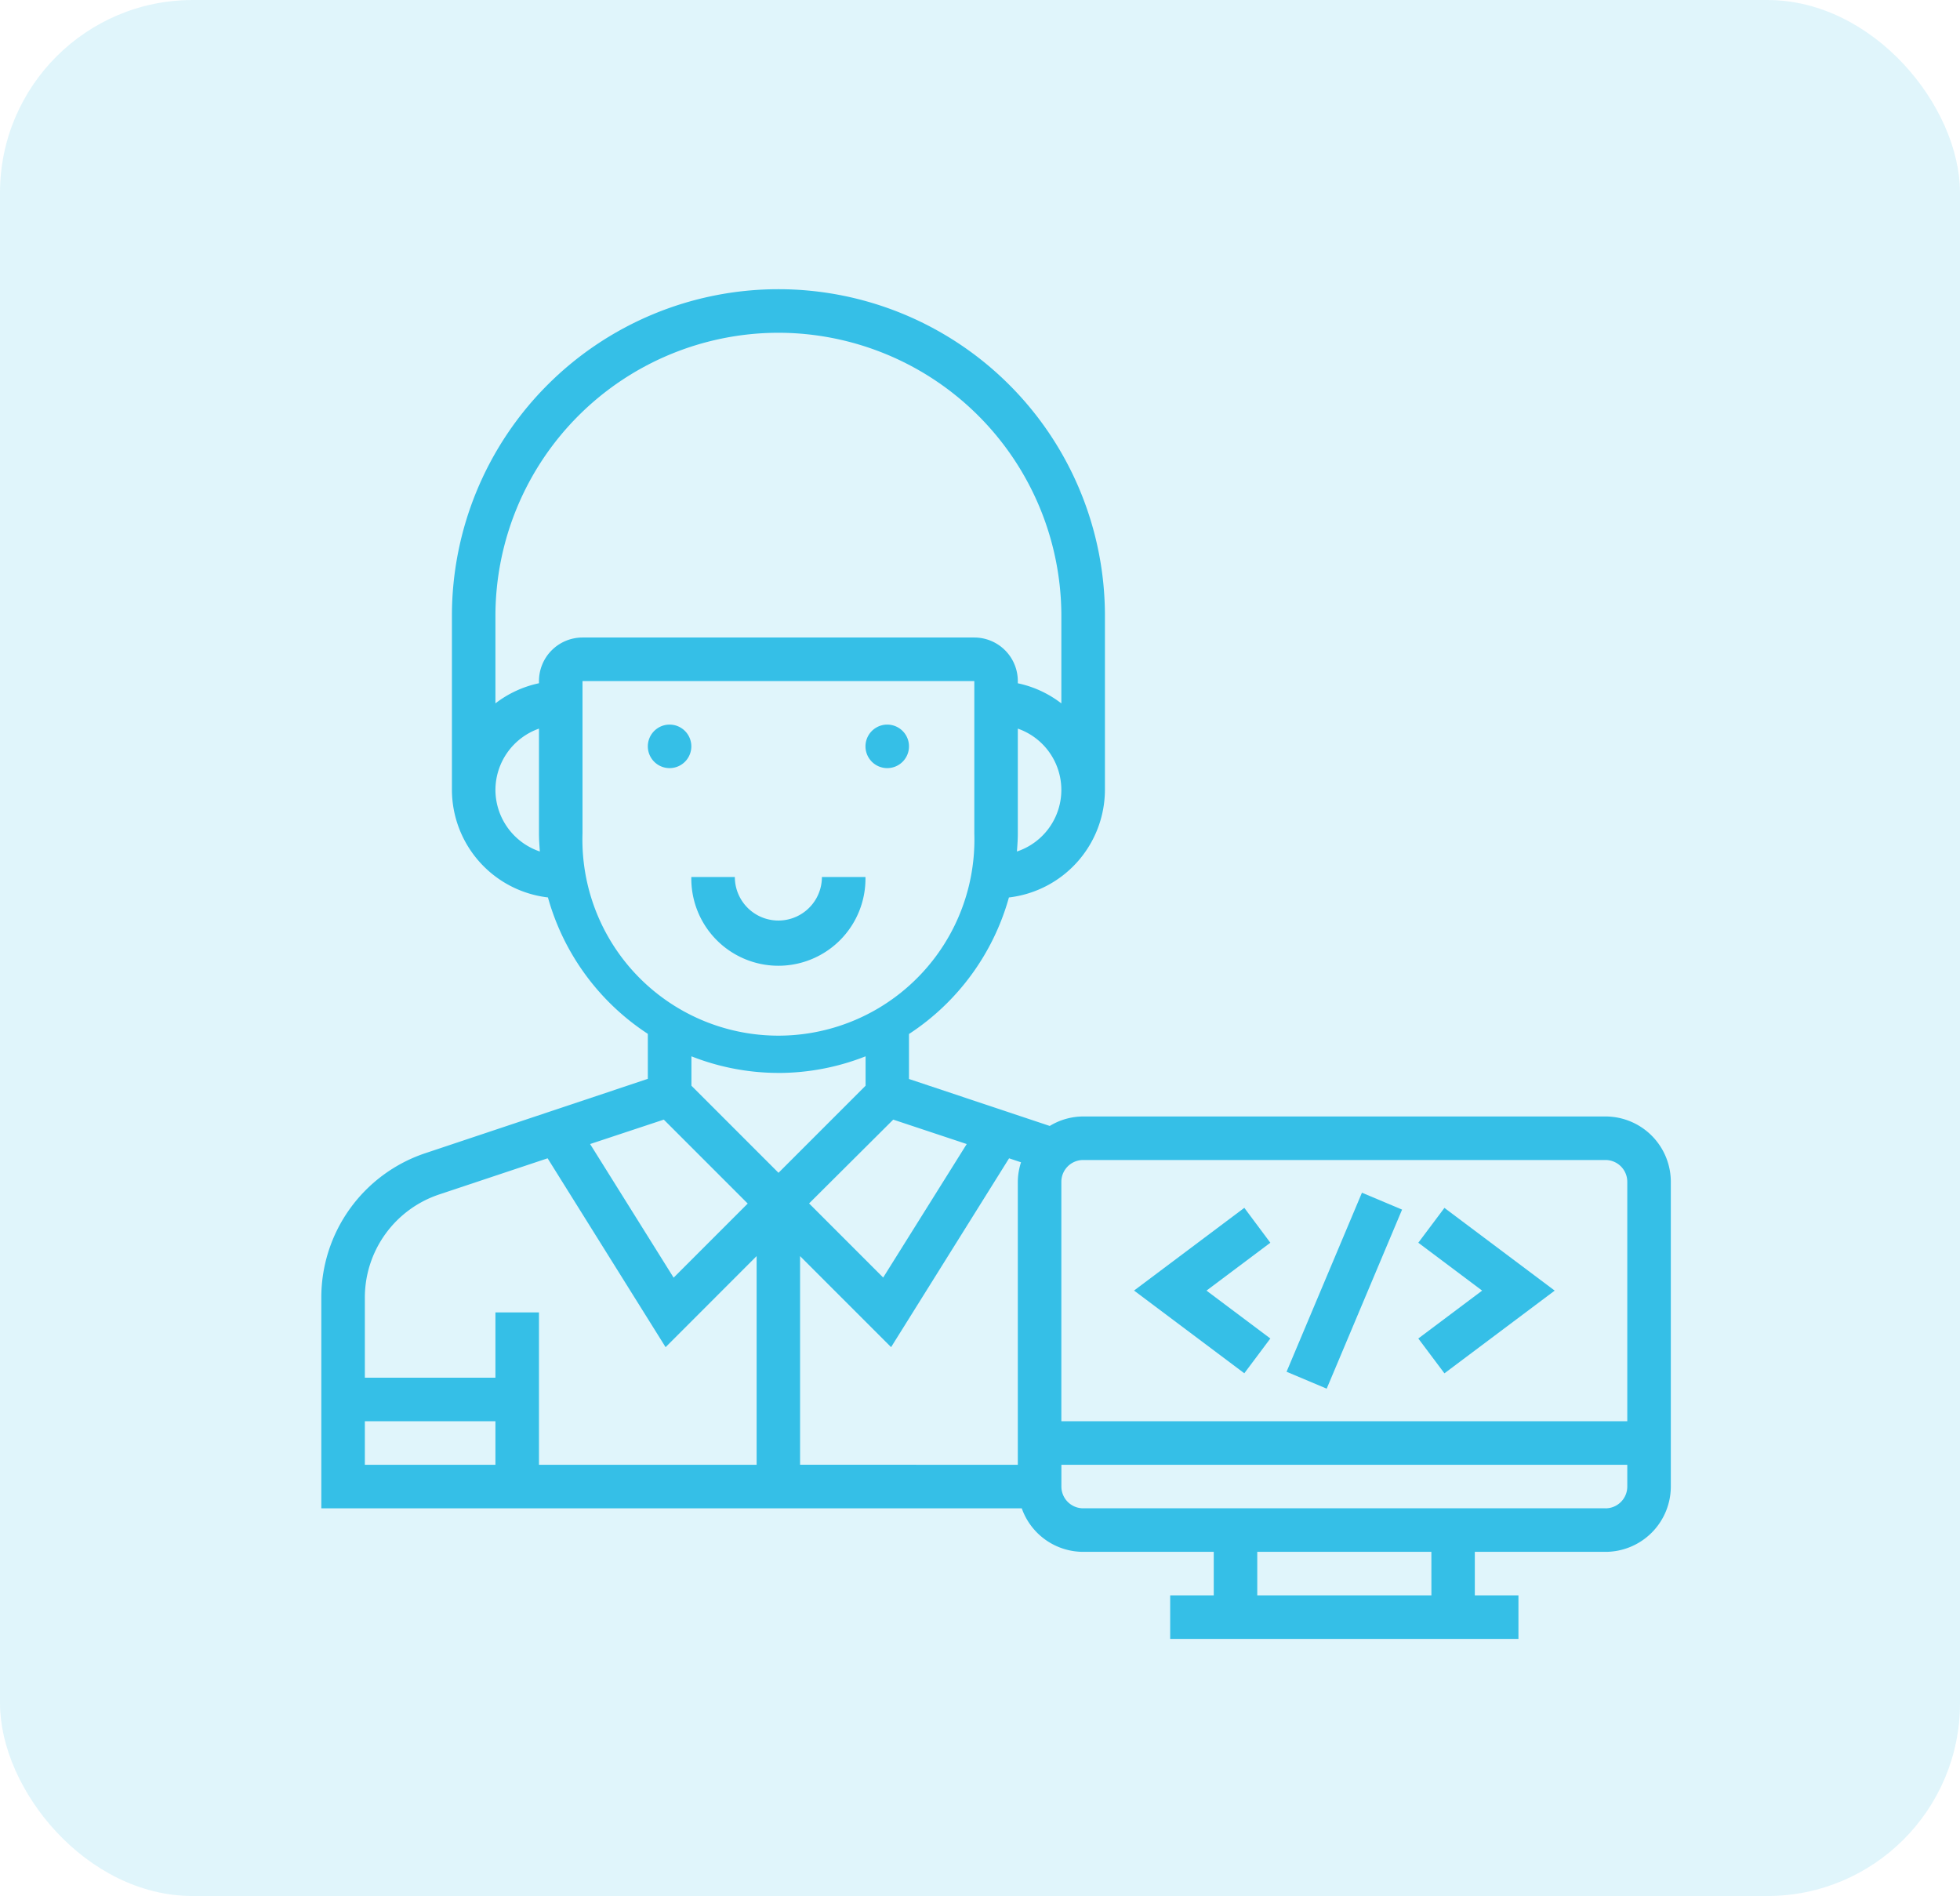<svg xmlns="http://www.w3.org/2000/svg" width="61" height="59" viewBox="0 0 61 59">
  <g id="ic_angular-dedicated-developer" transform="translate(-15204 -13327)">
    <rect id="Rectangle_664" data-name="Rectangle 664" width="61" height="59" rx="6" transform="translate(15204 13327)" fill="#35bfe7" opacity="0.15"/>
    <g id="_1119014" data-name="1119014" transform="translate(15214 13336)">
      <path id="Path_18806" data-name="Path 18806" d="M121.355,160.677a.677.677,0,1,1-.677-.677A.677.677,0,0,1,121.355,160.677Zm0,0" transform="translate(-109.839 -146.452)" fill="#35bfe7"/>
      <path id="Path_18807" data-name="Path 18807" d="M201.355,160.677a.677.677,0,1,1-.677-.677A.677.677,0,0,1,201.355,160.677Zm0,0" transform="translate(-183.065 -146.452)" fill="#35bfe7"/>
      <path id="Path_18808" data-name="Path 18808" d="M141.419,216h-1.355a1.355,1.355,0,1,1-2.71,0H136a2.71,2.71,0,1,0,5.419,0Zm0,0" transform="translate(-124.484 -197.71)" fill="#35bfe7"/>
      <path id="Path_18809" data-name="Path 18809" d="M39.968,25.742H23.71a2.014,2.014,0,0,0-1.039.295L18.29,24.576v-1.4A7.475,7.475,0,0,0,21.4,18.927a3.38,3.38,0,0,0,2.988-3.346V10.161a10.161,10.161,0,1,0-20.323,0v5.419a3.38,3.38,0,0,0,2.988,3.346,7.468,7.468,0,0,0,3.109,4.245v1.4L3.242,26.883A4.736,4.736,0,0,0,0,31.382v6.554H21.8A2.03,2.03,0,0,0,23.71,39.29h4.065v1.355H26.419V42H37.258V40.645H35.9V39.29h4.065A2.035,2.035,0,0,0,42,37.258V27.774a2.035,2.035,0,0,0-2.032-2.032ZM23.032,27.774a.678.678,0,0,1,.677-.677H39.968a.678.678,0,0,1,.677.677v7.452H23.032Zm-1.355,0v8.806H14.9V30.087l2.833,2.833,3.672-5.876.372.124A2,2,0,0,0,21.677,27.774ZM20.087,26.6l-2.6,4.154-2.306-2.306L17.8,25.84ZM21.649,17.5c.014-.186.028-.372.028-.562V13.673a2.02,2.02,0,0,1-.028,3.824ZM14.226,1.355a8.817,8.817,0,0,1,8.806,8.806v2.727a3.353,3.353,0,0,0-1.355-.626v-.069a1.356,1.356,0,0,0-1.355-1.355H8.129a1.356,1.356,0,0,0-1.355,1.355v.068a3.362,3.362,0,0,0-1.355.626V10.161a8.817,8.817,0,0,1,8.806-8.806ZM5.419,15.581a2.029,2.029,0,0,1,1.355-1.908v3.262c0,.19.014.375.028.562a2.029,2.029,0,0,1-1.383-1.916Zm2.71,1.355V12.194H20.323v4.742a6.1,6.1,0,1,1-12.194,0Zm6.1,7.452a7.4,7.4,0,0,0,2.71-.518v.915l-2.71,2.71-2.71-2.71v-.915A7.4,7.4,0,0,0,14.226,24.387Zm-3.57,1.452,2.612,2.612-2.306,2.306L8.366,26.6ZM3.671,28.168l3.372-1.124,3.672,5.877,2.833-2.834v6.494H6.774V31.839H5.419v2.032H1.355V31.382a3.383,3.383,0,0,1,2.316-3.214ZM1.355,35.226H5.419v1.355H1.355Zm33.194,5.419H29.129V39.29h5.419Zm5.419-2.71H23.71a.678.678,0,0,1-.677-.677v-.677H40.645v.677A.678.678,0,0,1,39.968,37.936Zm0,0" fill="#35bfe7"/>
      <path id="Path_18810" data-name="Path 18810" d="M404.012,342.749l3.432-2.574-3.432-2.574-.813,1.084,1.987,1.49-1.987,1.49Zm0,0" transform="translate(-369.058 -309.014)" fill="#35bfe7"/>
      <path id="Path_18811" data-name="Path 18811" d="M302.91,341.666l-1.987-1.49,1.987-1.49L302.1,337.6l-3.432,2.574,3.432,2.574Zm0,0" transform="translate(-273.374 -309.015)" fill="#35bfe7"/>
      <path id="Path_18812" data-name="Path 18812" d="M354.773,337.581l2.346-5.572,1.249.526-2.346,5.572Zm0,0" transform="translate(-324.732 -303.895)" fill="#35bfe7"/>
    </g>
  </g>
</svg>
